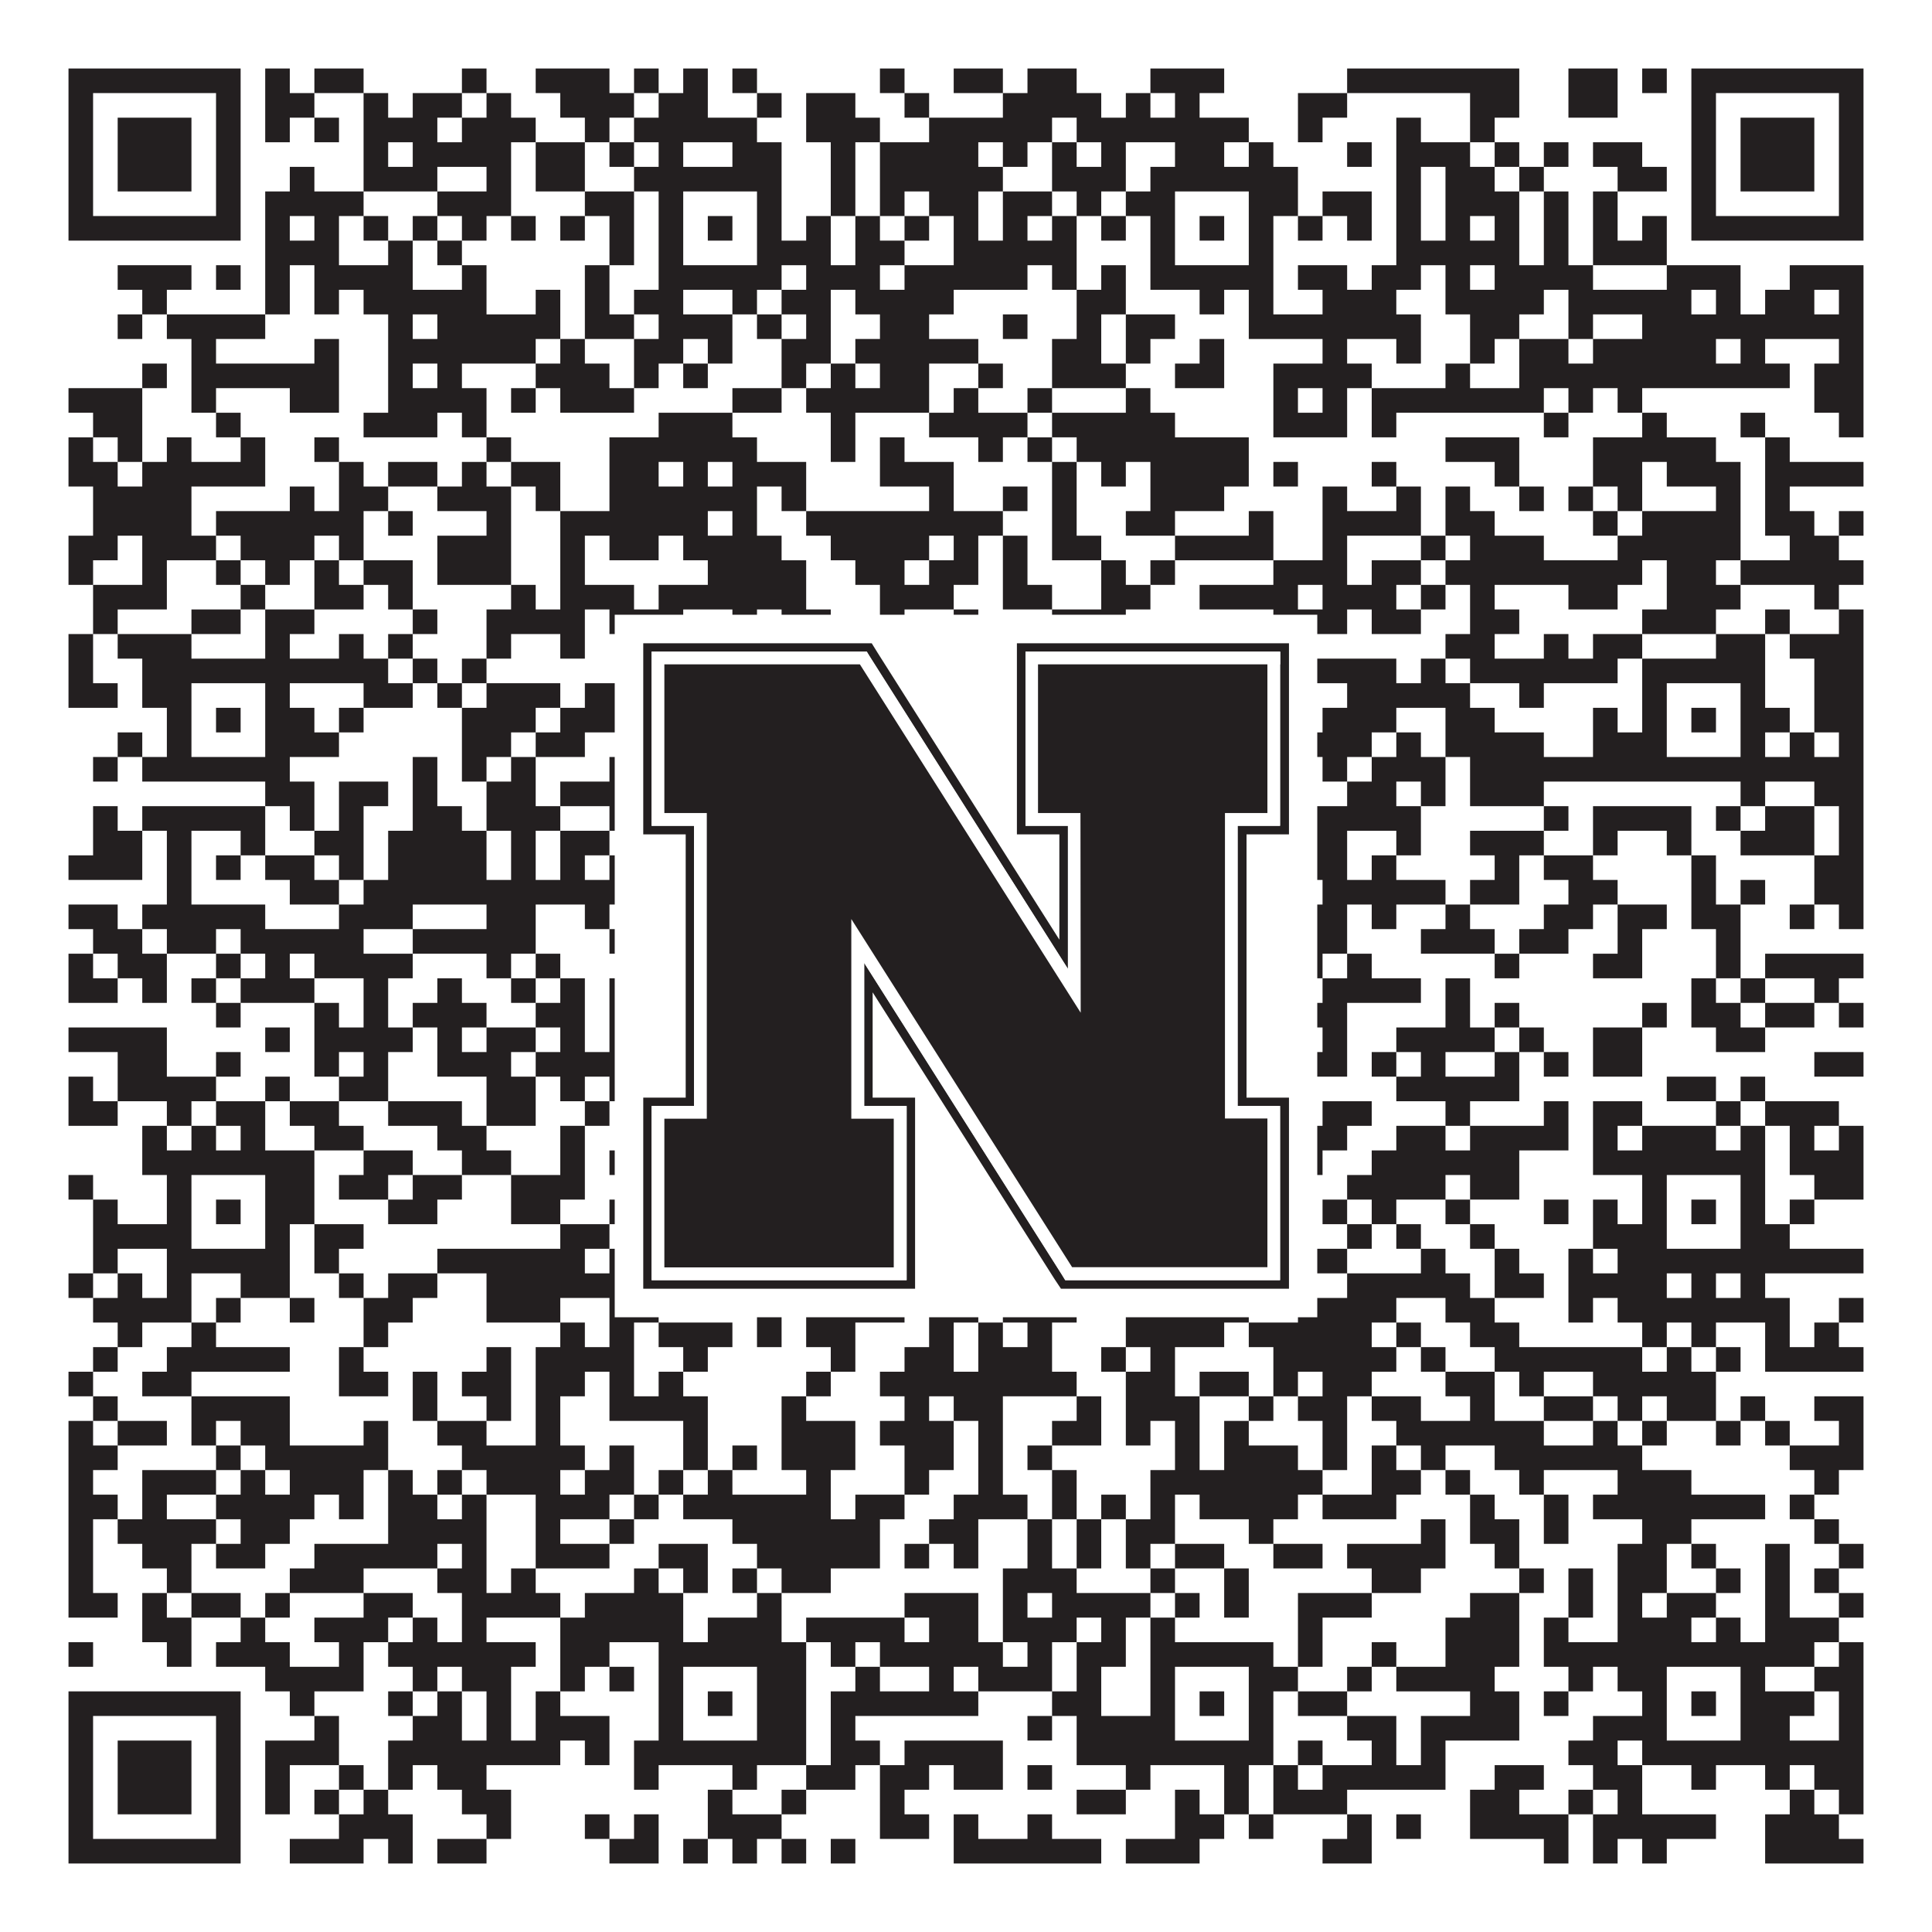 <?xml version="1.0"?>
<svg xmlns="http://www.w3.org/2000/svg" xmlns:xlink="http://www.w3.org/1999/xlink" version="1.1" width="1100px" height="1100px" viewBox="0 0 1100 1100"><rect x="0" y="0" width="1100" height="1100" fill="#ffffff" fill-opacity="1"/><path fill="#231f20" fill-opacity="1" d="M39,39L137,39L137,53L39,53ZM151,39L165,39L165,53L151,53ZM179,39L207,39L207,53L179,53ZM263,39L277,39L277,53L263,53ZM305,39L347,39L347,53L305,53ZM361,39L375,39L375,53L361,53ZM389,39L403,39L403,53L389,53ZM417,39L431,39L431,53L417,53ZM501,39L515,39L515,53L501,53ZM543,39L571,39L571,53L543,53ZM585,39L613,39L613,53L585,53ZM655,39L697,39L697,53L655,53ZM767,39L865,39L865,53L767,53ZM893,39L921,39L921,53L893,53ZM935,39L949,39L949,53L935,53ZM963,39L1061,39L1061,53L963,53ZM39,53L53,53L53,67L39,67ZM123,53L137,53L137,67L123,67ZM151,53L179,53L179,67L151,67ZM207,53L221,53L221,67L207,67ZM235,53L263,53L263,67L235,67ZM277,53L291,53L291,67L277,67ZM319,53L361,53L361,67L319,67ZM375,53L403,53L403,67L375,67ZM431,53L445,53L445,67L431,67ZM459,53L487,53L487,67L459,67ZM515,53L529,53L529,67L515,67ZM571,53L627,53L627,67L571,67ZM641,53L655,53L655,67L641,67ZM669,53L683,53L683,67L669,67ZM739,53L767,53L767,67L739,67ZM837,53L865,53L865,67L837,67ZM893,53L921,53L921,67L893,67ZM963,53L977,53L977,67L963,67ZM1047,53L1061,53L1061,67L1047,67ZM39,67L53,67L53,81L39,81ZM67,67L109,67L109,81L67,81ZM123,67L137,67L137,81L123,81ZM151,67L165,67L165,81L151,81ZM179,67L193,67L193,81L179,81ZM207,67L249,67L249,81L207,81ZM263,67L305,67L305,81L263,81ZM333,67L347,67L347,81L333,81ZM361,67L431,67L431,81L361,81ZM459,67L501,67L501,81L459,81ZM529,67L599,67L599,81L529,81ZM613,67L711,67L711,81L613,81ZM739,67L753,67L753,81L739,81ZM795,67L809,67L809,81L795,81ZM837,67L851,67L851,81L837,81ZM963,67L977,67L977,81L963,81ZM991,67L1033,67L1033,81L991,81ZM1047,67L1061,67L1061,81L1047,81ZM39,81L53,81L53,95L39,95ZM67,81L109,81L109,95L67,95ZM123,81L137,81L137,95L123,95ZM207,81L221,81L221,95L207,95ZM235,81L291,81L291,95L235,95ZM305,81L333,81L333,95L305,95ZM347,81L361,81L361,95L347,95ZM375,81L389,81L389,95L375,95ZM417,81L445,81L445,95L417,95ZM473,81L487,81L487,95L473,95ZM501,81L557,81L557,95L501,95ZM571,81L585,81L585,95L571,95ZM599,81L613,81L613,95L599,95ZM627,81L641,81L641,95L627,95ZM669,81L697,81L697,95L669,95ZM711,81L725,81L725,95L711,95ZM767,81L781,81L781,95L767,95ZM795,81L837,81L837,95L795,95ZM851,81L865,81L865,95L851,95ZM879,81L893,81L893,95L879,95ZM907,81L935,81L935,95L907,95ZM963,81L977,81L977,95L963,95ZM991,81L1033,81L1033,95L991,95ZM1047,81L1061,81L1061,95L1047,95ZM39,95L53,95L53,109L39,109ZM67,95L109,95L109,109L67,109ZM123,95L137,95L137,109L123,109ZM165,95L179,95L179,109L165,109ZM207,95L249,95L249,109L207,109ZM277,95L291,95L291,109L277,109ZM305,95L333,95L333,109L305,109ZM361,95L445,95L445,109L361,109ZM473,95L487,95L487,109L473,109ZM501,95L571,95L571,109L501,109ZM599,95L641,95L641,109L599,109ZM655,95L739,95L739,109L655,109ZM795,95L809,95L809,109L795,109ZM823,95L851,95L851,109L823,109ZM865,95L879,95L879,109L865,109ZM921,95L949,95L949,109L921,109ZM963,95L977,95L977,109L963,109ZM991,95L1033,95L1033,109L991,109ZM1047,95L1061,95L1061,109L1047,109ZM39,109L53,109L53,123L39,123ZM123,109L137,109L137,123L123,123ZM151,109L207,109L207,123L151,123ZM249,109L291,109L291,123L249,123ZM333,109L361,109L361,123L333,123ZM375,109L389,109L389,123L375,123ZM431,109L445,109L445,123L431,123ZM473,109L487,109L487,123L473,123ZM501,109L515,109L515,123L501,123ZM529,109L557,109L557,123L529,123ZM571,109L599,109L599,123L571,123ZM613,109L627,109L627,123L613,123ZM641,109L669,109L669,123L641,123ZM711,109L739,109L739,123L711,123ZM753,109L781,109L781,123L753,123ZM795,109L809,109L809,123L795,123ZM823,109L865,109L865,123L823,123ZM879,109L893,109L893,123L879,123ZM907,109L921,109L921,123L907,123ZM963,109L977,109L977,123L963,123ZM1047,109L1061,109L1061,123L1047,123ZM39,123L137,123L137,137L39,137ZM151,123L165,123L165,137L151,137ZM179,123L193,123L193,137L179,137ZM207,123L221,123L221,137L207,137ZM235,123L249,123L249,137L235,137ZM263,123L277,123L277,137L263,137ZM291,123L305,123L305,137L291,137ZM319,123L333,123L333,137L319,137ZM347,123L361,123L361,137L347,137ZM375,123L389,123L389,137L375,137ZM403,123L417,123L417,137L403,137ZM431,123L445,123L445,137L431,137ZM459,123L473,123L473,137L459,137ZM487,123L501,123L501,137L487,137ZM515,123L529,123L529,137L515,137ZM543,123L557,123L557,137L543,137ZM571,123L585,123L585,137L571,137ZM599,123L613,123L613,137L599,137ZM627,123L641,123L641,137L627,137ZM655,123L669,123L669,137L655,137ZM683,123L697,123L697,137L683,137ZM711,123L725,123L725,137L711,137ZM739,123L753,123L753,137L739,137ZM767,123L781,123L781,137L767,137ZM795,123L809,123L809,137L795,137ZM823,123L837,123L837,137L823,137ZM851,123L865,123L865,137L851,137ZM879,123L893,123L893,137L879,137ZM907,123L921,123L921,137L907,137ZM935,123L949,123L949,137L935,137ZM963,123L1061,123L1061,137L963,137ZM151,137L193,137L193,151L151,151ZM221,137L235,137L235,151L221,151ZM249,137L263,137L263,151L249,151ZM347,137L361,137L361,151L347,151ZM375,137L389,137L389,151L375,151ZM431,137L473,137L473,151L431,151ZM487,137L515,137L515,151L487,151ZM543,137L613,137L613,151L543,151ZM655,137L669,137L669,151L655,151ZM711,137L725,137L725,151L711,151ZM795,137L865,137L865,151L795,151ZM879,137L893,137L893,151L879,151ZM907,137L949,137L949,151L907,151ZM67,151L109,151L109,165L67,165ZM123,151L137,151L137,165L123,165ZM151,151L165,151L165,165L151,165ZM179,151L235,151L235,165L179,165ZM263,151L277,151L277,165L263,165ZM333,151L347,151L347,165L333,165ZM375,151L445,151L445,165L375,165ZM459,151L501,151L501,165L459,165ZM515,151L585,151L585,165L515,165ZM599,151L613,151L613,165L599,165ZM627,151L641,151L641,165L627,165ZM655,151L725,151L725,165L655,165ZM739,151L767,151L767,165L739,165ZM781,151L809,151L809,165L781,165ZM823,151L837,151L837,165L823,165ZM851,151L907,151L907,165L851,165ZM949,151L991,151L991,165L949,165ZM1019,151L1061,151L1061,165L1019,165ZM81,165L95,165L95,179L81,179ZM151,165L165,165L165,179L151,179ZM179,165L193,165L193,179L179,179ZM207,165L277,165L277,179L207,179ZM305,165L319,165L319,179L305,179ZM333,165L347,165L347,179L333,179ZM361,165L389,165L389,179L361,179ZM417,165L431,165L431,179L417,179ZM445,165L473,165L473,179L445,179ZM487,165L543,165L543,179L487,179ZM613,165L641,165L641,179L613,179ZM683,165L697,165L697,179L683,179ZM711,165L725,165L725,179L711,179ZM753,165L795,165L795,179L753,179ZM823,165L879,165L879,179L823,179ZM893,165L963,165L963,179L893,179ZM977,165L991,165L991,179L977,179ZM1005,165L1033,165L1033,179L1005,179ZM1047,165L1061,165L1061,179L1047,179ZM67,179L81,179L81,193L67,193ZM95,179L151,179L151,193L95,193ZM221,179L235,179L235,193L221,193ZM249,179L319,179L319,193L249,193ZM333,179L361,179L361,193L333,193ZM375,179L417,179L417,193L375,193ZM431,179L445,179L445,193L431,193ZM459,179L473,179L473,193L459,193ZM501,179L529,179L529,193L501,193ZM571,179L585,179L585,193L571,193ZM613,179L627,179L627,193L613,193ZM641,179L669,179L669,193L641,193ZM711,179L809,179L809,193L711,193ZM837,179L865,179L865,193L837,193ZM893,179L907,179L907,193L893,193ZM935,179L1061,179L1061,193L935,193ZM109,193L123,193L123,207L109,207ZM179,193L193,193L193,207L179,207ZM221,193L305,193L305,207L221,207ZM319,193L333,193L333,207L319,207ZM361,193L389,193L389,207L361,207ZM403,193L417,193L417,207L403,207ZM445,193L473,193L473,207L445,207ZM487,193L557,193L557,207L487,207ZM599,193L627,193L627,207L599,207ZM641,193L655,193L655,207L641,207ZM683,193L697,193L697,207L683,207ZM753,193L767,193L767,207L753,207ZM795,193L809,193L809,207L795,207ZM837,193L851,193L851,207L837,207ZM865,193L893,193L893,207L865,207ZM907,193L977,193L977,207L907,207ZM991,193L1005,193L1005,207L991,207ZM1047,193L1061,193L1061,207L1047,207ZM81,207L95,207L95,221L81,221ZM109,207L193,207L193,221L109,221ZM221,207L235,207L235,221L221,221ZM249,207L263,207L263,221L249,221ZM305,207L347,207L347,221L305,221ZM361,207L375,207L375,221L361,221ZM389,207L403,207L403,221L389,221ZM445,207L459,207L459,221L445,221ZM473,207L487,207L487,221L473,221ZM501,207L529,207L529,221L501,221ZM557,207L571,207L571,221L557,221ZM599,207L641,207L641,221L599,221ZM669,207L697,207L697,221L669,221ZM725,207L781,207L781,221L725,221ZM823,207L837,207L837,221L823,221ZM865,207L1019,207L1019,221L865,221ZM1033,207L1061,207L1061,221L1033,221ZM39,221L81,221L81,235L39,235ZM109,221L123,221L123,235L109,235ZM165,221L193,221L193,235L165,235ZM221,221L277,221L277,235L221,235ZM291,221L305,221L305,235L291,235ZM319,221L361,221L361,235L319,235ZM417,221L445,221L445,235L417,235ZM459,221L529,221L529,235L459,235ZM543,221L557,221L557,235L543,235ZM585,221L599,221L599,235L585,235ZM641,221L655,221L655,235L641,235ZM725,221L739,221L739,235L725,235ZM753,221L767,221L767,235L753,235ZM781,221L879,221L879,235L781,235ZM893,221L907,221L907,235L893,235ZM921,221L935,221L935,235L921,235ZM1033,221L1061,221L1061,235L1033,235ZM53,235L81,235L81,249L53,249ZM123,235L137,235L137,249L123,249ZM207,235L249,235L249,249L207,249ZM263,235L277,235L277,249L263,249ZM375,235L417,235L417,249L375,249ZM473,235L487,235L487,249L473,249ZM529,235L585,235L585,249L529,249ZM599,235L669,235L669,249L599,249ZM725,235L767,235L767,249L725,249ZM781,235L795,235L795,249L781,249ZM879,235L893,235L893,249L879,249ZM935,235L949,235L949,249L935,249ZM991,235L1005,235L1005,249L991,249ZM1047,235L1061,235L1061,249L1047,249ZM39,249L53,249L53,263L39,263ZM67,249L81,249L81,263L67,263ZM95,249L109,249L109,263L95,263ZM137,249L151,249L151,263L137,263ZM179,249L193,249L193,263L179,263ZM277,249L291,249L291,263L277,263ZM347,249L431,249L431,263L347,263ZM473,249L487,249L487,263L473,263ZM501,249L515,249L515,263L501,263ZM557,249L571,249L571,263L557,263ZM585,249L599,249L599,263L585,263ZM613,249L711,249L711,263L613,263ZM823,249L865,249L865,263L823,263ZM907,249L977,249L977,263L907,263ZM1005,249L1019,249L1019,263L1005,263ZM39,263L67,263L67,277L39,277ZM81,263L151,263L151,277L81,277ZM193,263L207,263L207,277L193,277ZM221,263L249,263L249,277L221,277ZM263,263L277,263L277,277L263,277ZM291,263L319,263L319,277L291,277ZM347,263L375,263L375,277L347,277ZM389,263L403,263L403,277L389,277ZM417,263L459,263L459,277L417,277ZM501,263L543,263L543,277L501,277ZM599,263L613,263L613,277L599,277ZM627,263L641,263L641,277L627,277ZM655,263L711,263L711,277L655,277ZM725,263L739,263L739,277L725,277ZM781,263L795,263L795,277L781,277ZM851,263L865,263L865,277L851,277ZM907,263L935,263L935,277L907,277ZM949,263L991,263L991,277L949,277ZM1005,263L1061,263L1061,277L1005,277ZM53,277L109,277L109,291L53,291ZM165,277L179,277L179,291L165,291ZM193,277L221,277L221,291L193,291ZM249,277L291,277L291,291L249,291ZM305,277L319,277L319,291L305,291ZM347,277L431,277L431,291L347,291ZM445,277L459,277L459,291L445,291ZM529,277L543,277L543,291L529,291ZM571,277L585,277L585,291L571,291ZM599,277L613,277L613,291L599,291ZM655,277L697,277L697,291L655,291ZM753,277L767,277L767,291L753,291ZM795,277L809,277L809,291L795,291ZM823,277L837,277L837,291L823,291ZM865,277L879,277L879,291L865,291ZM893,277L907,277L907,291L893,291ZM921,277L935,277L935,291L921,291ZM977,277L991,277L991,291L977,291ZM1005,277L1019,277L1019,291L1005,291ZM53,291L109,291L109,305L53,305ZM123,291L207,291L207,305L123,305ZM221,291L235,291L235,305L221,305ZM277,291L291,291L291,305L277,305ZM319,291L403,291L403,305L319,305ZM417,291L431,291L431,305L417,305ZM459,291L571,291L571,305L459,305ZM599,291L613,291L613,305L599,305ZM641,291L669,291L669,305L641,305ZM711,291L725,291L725,305L711,305ZM753,291L809,291L809,305L753,305ZM823,291L851,291L851,305L823,305ZM907,291L921,291L921,305L907,305ZM935,291L991,291L991,305L935,305ZM1005,291L1033,291L1033,305L1005,305ZM1047,291L1061,291L1061,305L1047,305ZM39,305L67,305L67,319L39,319ZM81,305L123,305L123,319L81,319ZM137,305L179,305L179,319L137,319ZM193,305L207,305L207,319L193,319ZM249,305L291,305L291,319L249,319ZM319,305L333,305L333,319L319,319ZM347,305L375,305L375,319L347,319ZM389,305L445,305L445,319L389,319ZM473,305L529,305L529,319L473,319ZM543,305L557,305L557,319L543,319ZM571,305L585,305L585,319L571,319ZM599,305L627,305L627,319L599,319ZM669,305L725,305L725,319L669,319ZM753,305L767,305L767,319L753,319ZM809,305L823,305L823,319L809,319ZM837,305L879,305L879,319L837,319ZM921,305L991,305L991,319L921,319ZM1019,305L1047,305L1047,319L1019,319ZM39,319L53,319L53,333L39,333ZM81,319L95,319L95,333L81,333ZM123,319L137,319L137,333L123,333ZM151,319L165,319L165,333L151,333ZM179,319L193,319L193,333L179,333ZM207,319L235,319L235,333L207,333ZM249,319L291,319L291,333L249,333ZM319,319L333,319L333,333L319,333ZM403,319L459,319L459,333L403,333ZM487,319L515,319L515,333L487,333ZM529,319L557,319L557,333L529,333ZM571,319L585,319L585,333L571,333ZM627,319L641,319L641,333L627,333ZM655,319L669,319L669,333L655,333ZM725,319L767,319L767,333L725,333ZM781,319L809,319L809,333L781,333ZM823,319L935,319L935,333L823,333ZM949,319L977,319L977,333L949,333ZM991,319L1061,319L1061,333L991,333ZM53,333L95,333L95,347L53,347ZM137,333L151,333L151,347L137,347ZM179,333L207,333L207,347L179,347ZM221,333L235,333L235,347L221,347ZM291,333L305,333L305,347L291,347ZM319,333L361,333L361,347L319,347ZM375,333L459,333L459,347L375,347ZM501,333L543,333L543,347L501,347ZM571,333L599,333L599,347L571,347ZM627,333L655,333L655,347L627,347ZM683,333L739,333L739,347L683,347ZM753,333L795,333L795,347L753,347ZM809,333L823,333L823,347L809,347ZM837,333L851,333L851,347L837,347ZM893,333L921,333L921,347L893,347ZM949,333L991,333L991,347L949,347ZM1033,333L1047,333L1047,347L1033,347ZM53,347L67,347L67,361L53,361ZM109,347L137,347L137,361L109,361ZM151,347L179,347L179,361L151,361ZM235,347L249,347L249,361L235,361ZM277,347L333,347L333,361L277,361ZM347,347L389,347L389,361L347,361ZM417,347L431,347L431,361L417,361ZM445,347L473,347L473,361L445,361ZM501,347L515,347L515,361L501,361ZM543,347L557,347L557,361L543,361ZM599,347L641,347L641,361L599,361ZM725,347L767,347L767,361L725,361ZM781,347L809,347L809,361L781,361ZM837,347L865,347L865,361L837,361ZM935,347L977,347L977,361L935,361ZM1005,347L1019,347L1019,361L1005,361ZM1047,347L1061,347L1061,361L1047,361ZM39,361L53,361L53,375L39,375ZM67,361L109,361L109,375L67,375ZM151,361L165,361L165,375L151,375ZM193,361L207,361L207,375L193,375ZM221,361L235,361L235,375L221,375ZM277,361L291,361L291,375L277,375ZM319,361L333,361L333,375L319,375ZM361,361L375,361L375,375L361,375ZM389,361L417,361L417,375L389,375ZM431,361L459,361L459,375L431,375ZM487,361L543,361L543,375L487,375ZM669,361L683,361L683,375L669,375ZM697,361L725,361L725,375L697,375ZM823,361L851,361L851,375L823,375ZM879,361L893,361L893,375L879,375ZM907,361L935,361L935,375L907,375ZM977,361L1005,361L1005,375L977,375ZM1019,361L1061,361L1061,375L1019,375ZM39,375L53,375L53,389L39,389ZM81,375L221,375L221,389L81,389ZM235,375L249,375L249,389L235,389ZM263,375L277,375L277,389L263,389ZM375,375L459,375L459,389L375,389ZM473,375L487,375L487,389L473,389ZM501,375L529,375L529,389L501,389ZM543,375L571,375L571,389L543,389ZM585,375L725,375L725,389L585,389ZM739,375L795,375L795,389L739,389ZM809,375L823,375L823,389L809,389ZM837,375L921,375L921,389L837,389ZM935,375L1005,375L1005,389L935,389ZM1033,375L1061,375L1061,389L1033,389ZM39,389L67,389L67,403L39,403ZM81,389L109,389L109,403L81,403ZM151,389L165,389L165,403L151,403ZM207,389L235,389L235,403L207,403ZM249,389L263,389L263,403L249,403ZM277,389L319,389L319,403L277,403ZM333,389L389,389L389,403L333,403ZM431,389L445,389L445,403L431,403ZM487,389L543,389L543,403L487,403ZM585,389L599,389L599,403L585,403ZM613,389L641,389L641,403L613,403ZM655,389L669,389L669,403L655,403ZM711,389L725,389L725,403L711,403ZM767,389L837,389L837,403L767,403ZM865,389L879,389L879,403L865,403ZM935,389L949,389L949,403L935,403ZM991,389L1005,389L1005,403L991,403ZM1033,389L1061,389L1061,403L1033,403ZM95,403L109,403L109,417L95,417ZM123,403L137,403L137,417L123,417ZM151,403L179,403L179,417L151,417ZM193,403L207,403L207,417L193,417ZM263,403L305,403L305,417L263,417ZM319,403L389,403L389,417L319,417ZM403,403L417,403L417,417L403,417ZM431,403L445,403L445,417L431,417ZM459,403L487,403L487,417L459,417ZM529,403L613,403L613,417L529,417ZM627,403L641,403L641,417L627,417ZM655,403L669,403L669,417L655,417ZM683,403L697,403L697,417L683,417ZM711,403L739,403L739,417L711,417ZM753,403L795,403L795,417L753,417ZM823,403L851,403L851,417L823,417ZM907,403L921,403L921,417L907,417ZM935,403L949,403L949,417L935,417ZM963,403L977,403L977,417L963,417ZM991,403L1019,403L1019,417L991,417ZM1033,403L1061,403L1061,417L1033,417ZM67,417L81,417L81,431L67,431ZM95,417L109,417L109,431L95,431ZM151,417L193,417L193,431L151,431ZM263,417L291,417L291,431L263,431ZM305,417L333,417L333,431L305,431ZM375,417L389,417L389,431L375,431ZM431,417L445,417L445,431L431,431ZM641,417L669,417L669,431L641,431ZM711,417L725,417L725,431L711,431ZM739,417L781,417L781,431L739,431ZM795,417L809,417L809,431L795,431ZM823,417L879,417L879,431L823,431ZM907,417L949,417L949,431L907,431ZM991,417L1005,417L1005,431L991,431ZM1019,417L1033,417L1033,431L1019,431ZM1047,417L1061,417L1061,431L1047,431ZM53,431L67,431L67,445L53,445ZM81,431L165,431L165,445L81,445ZM235,431L249,431L249,445L235,445ZM263,431L277,431L277,445L263,445ZM291,431L305,431L305,445L291,445ZM347,431L361,431L361,445L347,445ZM375,431L445,431L445,445L375,445ZM459,431L473,431L473,445L459,445ZM487,431L515,431L515,445L487,445ZM529,431L543,431L543,445L529,445ZM557,431L571,431L571,445L557,445ZM613,431L739,431L739,445L613,445ZM753,431L767,431L767,445L753,445ZM781,431L823,431L823,445L781,445ZM837,431L1061,431L1061,445L837,445ZM151,445L179,445L179,459L151,459ZM193,445L221,445L221,459L193,459ZM235,445L249,445L249,459L235,459ZM277,445L305,445L305,459L277,459ZM319,445L361,445L361,459L319,459ZM375,445L389,445L389,459L375,459ZM515,445L543,445L543,459L515,459ZM613,445L655,445L655,459L613,459ZM669,445L683,445L683,459L669,459ZM711,445L739,445L739,459L711,459ZM767,445L795,445L795,459L767,459ZM809,445L823,445L823,459L809,459ZM837,445L879,445L879,459L837,459ZM991,445L1005,445L1005,459L991,459ZM1033,445L1061,445L1061,459L1033,459ZM53,459L67,459L67,473L53,473ZM81,459L151,459L151,473L81,473ZM165,459L179,459L179,473L165,473ZM193,459L207,459L207,473L193,473ZM235,459L263,459L263,473L235,473ZM277,459L319,459L319,473L277,473ZM347,459L431,459L431,473L347,473ZM459,459L473,459L473,473L459,473ZM487,459L515,459L515,473L487,473ZM543,459L571,459L571,473L543,473ZM599,459L627,459L627,473L599,473ZM669,459L725,459L725,473L669,473ZM739,459L809,459L809,473L739,473ZM879,459L893,459L893,473L879,473ZM907,459L963,459L963,473L907,473ZM977,459L991,459L991,473L977,473ZM1005,459L1033,459L1033,473L1005,473ZM1047,459L1061,459L1061,473L1047,473ZM53,473L81,473L81,487L53,487ZM95,473L109,473L109,487L95,487ZM137,473L151,473L151,487L137,487ZM179,473L207,473L207,487L179,487ZM221,473L277,473L277,487L221,487ZM291,473L305,473L305,487L291,487ZM319,473L347,473L347,487L319,487ZM417,473L431,473L431,487L417,487ZM445,473L473,473L473,487L445,487ZM543,473L613,473L613,487L543,487ZM641,473L655,473L655,487L641,487ZM697,473L711,473L711,487L697,487ZM739,473L767,473L767,487L739,487ZM795,473L809,473L809,487L795,487ZM837,473L879,473L879,487L837,487ZM907,473L921,473L921,487L907,487ZM949,473L963,473L963,487L949,487ZM991,473L1033,473L1033,487L991,487ZM1047,473L1061,473L1061,487L1047,487ZM39,487L81,487L81,501L39,501ZM95,487L109,487L109,501L95,501ZM123,487L137,487L137,501L123,501ZM151,487L179,487L179,501L151,501ZM193,487L207,487L207,501L193,501ZM221,487L277,487L277,501L221,501ZM291,487L305,487L305,501L291,501ZM319,487L333,487L333,501L319,501ZM347,487L375,487L375,501L347,501ZM431,487L459,487L459,501L431,501ZM487,487L515,487L515,501L487,501ZM529,487L627,487L627,501L529,501ZM669,487L683,487L683,501L669,501ZM711,487L725,487L725,501L711,501ZM739,487L767,487L767,501L739,501ZM781,487L795,487L795,501L781,501ZM851,487L865,487L865,501L851,501ZM879,487L907,487L907,501L879,501ZM963,487L977,487L977,501L963,501ZM1033,487L1061,487L1061,501L1033,501ZM95,501L109,501L109,515L95,515ZM165,501L193,501L193,515L165,515ZM207,501L361,501L361,515L207,515ZM403,501L431,501L431,515L403,515ZM487,501L515,501L515,515L487,515ZM529,501L543,501L543,515L529,515ZM557,501L571,501L571,515L557,515ZM599,501L613,501L613,515L599,515ZM641,501L655,501L655,515L641,515ZM669,501L683,501L683,515L669,515ZM711,501L739,501L739,515L711,515ZM753,501L823,501L823,515L753,515ZM837,501L865,501L865,515L837,515ZM893,501L921,501L921,515L893,515ZM963,501L977,501L977,515L963,515ZM991,501L1005,501L1005,515L991,515ZM1033,501L1061,501L1061,515L1033,515ZM39,515L67,515L67,529L39,529ZM81,515L151,515L151,529L81,529ZM193,515L235,515L235,529L193,529ZM277,515L305,515L305,529L277,529ZM333,515L347,515L347,529L333,529ZM389,515L417,515L417,529L389,529ZM459,515L473,515L473,529L459,529ZM487,515L501,515L501,529L487,529ZM515,515L529,515L529,529L515,529ZM543,515L571,515L571,529L543,529ZM641,515L655,515L655,529L641,529ZM669,515L683,515L683,529L669,529ZM711,515L725,515L725,529L711,529ZM739,515L767,515L767,529L739,529ZM781,515L795,515L795,529L781,529ZM823,515L837,515L837,529L823,529ZM879,515L907,515L907,529L879,529ZM921,515L949,515L949,529L921,529ZM963,515L991,515L991,529L963,529ZM1019,515L1033,515L1033,529L1019,529ZM1047,515L1061,515L1061,529L1047,529ZM53,529L81,529L81,543L53,543ZM95,529L123,529L123,543L95,543ZM137,529L207,529L207,543L137,543ZM235,529L305,529L305,543L235,543ZM347,529L361,529L361,543L347,543ZM375,529L389,529L389,543L375,543ZM403,529L445,529L445,543L403,543ZM459,529L473,529L473,543L459,543ZM501,529L543,529L543,543L501,543ZM585,529L599,529L599,543L585,543ZM613,529L655,529L655,543L613,543ZM669,529L725,529L725,543L669,543ZM739,529L767,529L767,543L739,543ZM809,529L851,529L851,543L809,543ZM865,529L893,529L893,543L865,543ZM921,529L935,529L935,543L921,543ZM977,529L991,529L991,543L977,543ZM39,543L53,543L53,557L39,557ZM67,543L95,543L95,557L67,557ZM123,543L137,543L137,557L123,557ZM151,543L165,543L165,557L151,557ZM179,543L235,543L235,557L179,557ZM277,543L291,543L291,557L277,557ZM305,543L319,543L319,557L305,557ZM375,543L403,543L403,557L375,557ZM431,543L445,543L445,557L431,557ZM473,543L487,543L487,557L473,557ZM529,543L585,543L585,557L529,557ZM599,543L627,543L627,557L599,557ZM725,543L753,543L753,557L725,557ZM767,543L781,543L781,557L767,557ZM851,543L865,543L865,557L851,557ZM907,543L935,543L935,557L907,557ZM977,543L991,543L991,557L977,557ZM1005,543L1061,543L1061,557L1005,557ZM39,557L67,557L67,571L39,571ZM81,557L95,557L95,571L81,571ZM109,557L123,557L123,571L109,571ZM137,557L179,557L179,571L137,571ZM207,557L221,557L221,571L207,571ZM249,557L263,557L263,571L249,571ZM291,557L305,557L305,571L291,571ZM319,557L333,557L333,571L319,571ZM347,557L361,557L361,571L347,571ZM375,557L389,557L389,571L375,571ZM403,557L431,557L431,571L403,571ZM487,557L613,557L613,571L487,571ZM627,557L655,557L655,571L627,571ZM669,557L683,557L683,571L669,571ZM753,557L809,557L809,571L753,571ZM823,557L837,557L837,571L823,571ZM963,557L977,557L977,571L963,571ZM991,557L1005,557L1005,571L991,571ZM1033,557L1047,557L1047,571L1033,571ZM123,571L137,571L137,585L123,585ZM179,571L193,571L193,585L179,585ZM207,571L221,571L221,585L207,585ZM235,571L277,571L277,585L235,585ZM305,571L333,571L333,585L305,585ZM347,571L375,571L375,585L347,585ZM389,571L445,571L445,585L389,585ZM459,571L487,571L487,585L459,585ZM501,571L557,571L557,585L501,585ZM585,571L599,571L599,585L585,585ZM613,571L627,571L627,585L613,585ZM655,571L669,571L669,585L655,585ZM683,571L711,571L711,585L683,585ZM725,571L767,571L767,585L725,585ZM823,571L837,571L837,585L823,585ZM851,571L865,571L865,585L851,585ZM935,571L949,571L949,585L935,585ZM963,571L991,571L991,585L963,585ZM1005,571L1033,571L1033,585L1005,585ZM1047,571L1061,571L1061,585L1047,585ZM39,585L95,585L95,599L39,599ZM151,585L165,585L165,599L151,599ZM179,585L235,585L235,599L179,599ZM249,585L263,585L263,599L249,599ZM277,585L305,585L305,599L277,599ZM319,585L333,585L333,599L319,599ZM347,585L375,585L375,599L347,599ZM403,585L473,585L473,599L403,599ZM515,585L543,585L543,599L515,599ZM599,585L613,585L613,599L599,599ZM627,585L655,585L655,599L627,599ZM669,585L697,585L697,599L669,599ZM753,585L767,585L767,599L753,599ZM795,585L851,585L851,599L795,599ZM865,585L879,585L879,599L865,599ZM907,585L935,585L935,599L907,599ZM977,585L1005,585L1005,599L977,599ZM67,599L95,599L95,613L67,613ZM123,599L137,599L137,613L123,613ZM179,599L193,599L193,613L179,613ZM207,599L221,599L221,613L207,613ZM249,599L291,599L291,613L249,613ZM305,599L389,599L389,613L305,613ZM403,599L445,599L445,613L403,613ZM459,599L571,599L571,613L459,613ZM585,599L641,599L641,613L585,613ZM655,599L683,599L683,613L655,613ZM697,599L767,599L767,613L697,613ZM781,599L795,599L795,613L781,613ZM809,599L823,599L823,613L809,613ZM851,599L865,599L865,613L851,613ZM879,599L893,599L893,613L879,613ZM907,599L935,599L935,613L907,613ZM1033,599L1061,599L1061,613L1033,613ZM39,613L53,613L53,627L39,627ZM67,613L123,613L123,627L67,627ZM151,613L165,613L165,627L151,627ZM193,613L221,613L221,627L193,627ZM277,613L305,613L305,627L277,627ZM319,613L333,613L333,627L319,627ZM347,613L389,613L389,627L347,627ZM403,613L417,613L417,627L403,627ZM431,613L459,613L459,627L431,627ZM473,613L487,613L487,627L473,627ZM515,613L571,613L571,627L515,627ZM599,613L627,613L627,627L599,627ZM655,613L669,613L669,627L655,627ZM697,613L739,613L739,627L697,627ZM795,613L865,613L865,627L795,627ZM949,613L977,613L977,627L949,627ZM991,613L1005,613L1005,627L991,627ZM39,627L67,627L67,641L39,641ZM95,627L109,627L109,641L95,641ZM123,627L151,627L151,641L123,641ZM165,627L193,627L193,641L165,641ZM221,627L263,627L263,641L221,641ZM277,627L305,627L305,641L277,641ZM333,627L347,627L347,641L333,641ZM375,627L417,627L417,641L375,641ZM431,627L459,627L459,641L431,641ZM501,627L543,627L543,641L501,641ZM557,627L571,627L571,641L557,641ZM599,627L613,627L613,641L599,641ZM627,627L641,627L641,641L627,641ZM655,627L683,627L683,641L655,641ZM697,627L711,627L711,641L697,641ZM725,627L739,627L739,641L725,641ZM753,627L781,627L781,641L753,641ZM823,627L837,627L837,641L823,641ZM879,627L893,627L893,641L879,641ZM907,627L935,627L935,641L907,641ZM977,627L991,627L991,641L977,641ZM1005,627L1047,627L1047,641L1005,641ZM81,641L95,641L95,655L81,655ZM109,641L123,641L123,655L109,655ZM137,641L151,641L151,655L137,655ZM179,641L207,641L207,655L179,655ZM249,641L277,641L277,655L249,655ZM319,641L333,641L333,655L319,655ZM361,641L389,641L389,655L361,655ZM431,641L445,641L445,655L431,655ZM473,641L487,641L487,655L473,655ZM501,641L515,641L515,655L501,655ZM529,641L557,641L557,655L529,655ZM585,641L599,641L599,655L585,655ZM613,641L627,641L627,655L613,655ZM683,641L697,641L697,655L683,655ZM711,641L725,641L725,655L711,655ZM739,641L767,641L767,655L739,655ZM795,641L823,641L823,655L795,655ZM837,641L893,641L893,655L837,655ZM907,641L921,641L921,655L907,655ZM935,641L977,641L977,655L935,655ZM991,641L1005,641L1005,655L991,655ZM1019,641L1033,641L1033,655L1019,655ZM1047,641L1061,641L1061,655L1047,655ZM81,655L179,655L179,669L81,669ZM207,655L235,655L235,669L207,669ZM263,655L291,655L291,669L263,669ZM319,655L333,655L333,669L319,669ZM347,655L445,655L445,669L347,669ZM473,655L515,655L515,669L473,669ZM599,655L613,655L613,669L599,669ZM627,655L725,655L725,669L627,669ZM739,655L753,655L753,669L739,669ZM781,655L865,655L865,669L781,669ZM907,655L1005,655L1005,669L907,669ZM1019,655L1061,655L1061,669L1019,669ZM39,669L53,669L53,683L39,683ZM95,669L109,669L109,683L95,683ZM151,669L179,669L179,683L151,683ZM193,669L221,669L221,683L193,683ZM235,669L263,669L263,683L235,683ZM291,669L333,669L333,683L291,683ZM375,669L389,669L389,683L375,683ZM431,669L459,669L459,683L431,683ZM487,669L515,669L515,683L487,683ZM529,669L571,669L571,683L529,683ZM585,669L627,669L627,683L585,683ZM641,669L669,669L669,683L641,683ZM711,669L725,669L725,683L711,683ZM767,669L823,669L823,683L767,683ZM837,669L865,669L865,683L837,683ZM935,669L949,669L949,683L935,683ZM991,669L1005,669L1005,683L991,683ZM1033,669L1061,669L1061,683L1033,683ZM53,683L67,683L67,697L53,697ZM95,683L109,683L109,697L95,697ZM123,683L137,683L137,697L123,697ZM151,683L179,683L179,697L151,697ZM221,683L249,683L249,697L221,697ZM291,683L319,683L319,697L291,697ZM347,683L361,683L361,697L347,697ZM375,683L389,683L389,697L375,697ZM403,683L417,683L417,697L403,697ZM431,683L487,683L487,697L431,697ZM501,683L515,683L515,697L501,697ZM557,683L585,683L585,697L557,697ZM613,683L627,683L627,697L613,697ZM655,683L669,683L669,697L655,697ZM683,683L697,683L697,697L683,697ZM711,683L739,683L739,697L711,697ZM753,683L767,683L767,697L753,697ZM781,683L795,683L795,697L781,697ZM823,683L837,683L837,697L823,697ZM879,683L893,683L893,697L879,697ZM907,683L921,683L921,697L907,697ZM935,683L949,683L949,697L935,697ZM963,683L977,683L977,697L963,697ZM991,683L1005,683L1005,697L991,697ZM1019,683L1033,683L1033,697L1019,697ZM53,697L109,697L109,711L53,711ZM151,697L165,697L165,711L151,711ZM179,697L207,697L207,711L179,711ZM319,697L347,697L347,711L319,711ZM361,697L389,697L389,711L361,711ZM431,697L487,697L487,711L431,711ZM501,697L557,697L557,711L501,711ZM571,697L585,697L585,711L571,711ZM613,697L627,697L627,711L613,711ZM641,697L669,697L669,711L641,711ZM711,697L725,697L725,711L711,711ZM767,697L781,697L781,711L767,711ZM795,697L809,697L809,711L795,711ZM837,697L851,697L851,711L837,711ZM907,697L949,697L949,711L907,711ZM991,697L1019,697L1019,711L991,711ZM53,711L67,711L67,725L53,725ZM95,711L165,711L165,725L95,725ZM179,711L193,711L193,725L179,725ZM249,711L333,711L333,725L249,725ZM347,711L445,711L445,725L347,725ZM459,711L473,711L473,725L459,725ZM543,711L557,711L557,725L543,725ZM585,711L725,711L725,725L585,725ZM739,711L767,711L767,725L739,725ZM809,711L823,711L823,725L809,725ZM851,711L865,711L865,725L851,725ZM893,711L907,711L907,725L893,725ZM921,711L1061,711L1061,725L921,725ZM39,725L53,725L53,739L39,739ZM67,725L81,725L81,739L67,739ZM95,725L109,725L109,739L95,739ZM137,725L165,725L165,739L137,739ZM193,725L207,725L207,739L193,739ZM221,725L249,725L249,739L221,739ZM277,725L361,725L361,739L277,739ZM375,725L431,725L431,739L375,739ZM459,725L473,725L473,739L459,739ZM487,725L515,725L515,739L487,739ZM557,725L571,725L571,739L557,739ZM585,725L641,725L641,739L585,739ZM669,725L697,725L697,739L669,739ZM711,725L725,725L725,739L711,739ZM767,725L837,725L837,739L767,739ZM851,725L879,725L879,739L851,739ZM893,725L949,725L949,739L893,739ZM963,725L977,725L977,739L963,739ZM991,725L1005,725L1005,739L991,739ZM53,739L109,739L109,753L53,753ZM123,739L137,739L137,753L123,753ZM165,739L179,739L179,753L165,753ZM207,739L235,739L235,753L207,753ZM277,739L319,739L319,753L277,753ZM347,739L375,739L375,753L347,753ZM431,739L445,739L445,753L431,753ZM459,739L515,739L515,753L459,753ZM529,739L557,739L557,753L529,753ZM571,739L613,739L613,753L571,753ZM641,739L711,739L711,753L641,753ZM739,739L795,739L795,753L739,753ZM823,739L851,739L851,753L823,753ZM893,739L907,739L907,753L893,753ZM921,739L1019,739L1019,753L921,753ZM1047,739L1061,739L1061,753L1047,753ZM67,753L81,753L81,767L67,767ZM109,753L123,753L123,767L109,767ZM207,753L221,753L221,767L207,767ZM319,753L333,753L333,767L319,767ZM347,753L361,753L361,767L347,767ZM375,753L417,753L417,767L375,767ZM431,753L445,753L445,767L431,767ZM459,753L487,753L487,767L459,767ZM529,753L543,753L543,767L529,767ZM557,753L571,753L571,767L557,767ZM585,753L599,753L599,767L585,767ZM641,753L697,753L697,767L641,767ZM711,753L781,753L781,767L711,767ZM795,753L809,753L809,767L795,767ZM837,753L865,753L865,767L837,767ZM935,753L949,753L949,767L935,767ZM963,753L977,753L977,767L963,767ZM1005,753L1019,753L1019,767L1005,767ZM1033,753L1047,753L1047,767L1033,767ZM53,767L67,767L67,781L53,781ZM95,767L165,767L165,781L95,781ZM193,767L207,767L207,781L193,781ZM277,767L291,767L291,781L277,781ZM305,767L361,767L361,781L305,781ZM389,767L403,767L403,781L389,781ZM473,767L487,767L487,781L473,781ZM515,767L543,767L543,781L515,781ZM557,767L599,767L599,781L557,781ZM627,767L641,767L641,781L627,781ZM655,767L669,767L669,781L655,781ZM725,767L795,767L795,781L725,781ZM809,767L823,767L823,781L809,781ZM851,767L935,767L935,781L851,781ZM949,767L963,767L963,781L949,781ZM977,767L991,767L991,781L977,781ZM1005,767L1061,767L1061,781L1005,781ZM39,781L53,781L53,795L39,795ZM81,781L109,781L109,795L81,795ZM193,781L221,781L221,795L193,795ZM235,781L249,781L249,795L235,795ZM263,781L291,781L291,795L263,795ZM305,781L333,781L333,795L305,795ZM347,781L361,781L361,795L347,795ZM375,781L389,781L389,795L375,795ZM459,781L473,781L473,795L459,795ZM501,781L613,781L613,795L501,795ZM641,781L669,781L669,795L641,795ZM683,781L711,781L711,795L683,795ZM725,781L739,781L739,795L725,795ZM753,781L781,781L781,795L753,795ZM823,781L851,781L851,795L823,795ZM865,781L879,781L879,795L865,795ZM907,781L977,781L977,795L907,795ZM53,795L67,795L67,809L53,809ZM109,795L165,795L165,809L109,809ZM235,795L249,795L249,809L235,809ZM277,795L291,795L291,809L277,809ZM305,795L319,795L319,809L305,809ZM347,795L403,795L403,809L347,809ZM445,795L459,795L459,809L445,809ZM515,795L529,795L529,809L515,809ZM543,795L571,795L571,809L543,809ZM613,795L627,795L627,809L613,809ZM641,795L683,795L683,809L641,809ZM711,795L725,795L725,809L711,809ZM739,795L767,795L767,809L739,809ZM781,795L809,795L809,809L781,809ZM837,795L851,795L851,809L837,809ZM879,795L907,795L907,809L879,809ZM921,795L935,795L935,809L921,809ZM949,795L977,795L977,809L949,809ZM991,795L1005,795L1005,809L991,809ZM1033,795L1061,795L1061,809L1033,809ZM39,809L53,809L53,823L39,823ZM67,809L95,809L95,823L67,823ZM109,809L123,809L123,823L109,823ZM137,809L165,809L165,823L137,823ZM207,809L221,809L221,823L207,823ZM249,809L277,809L277,823L249,823ZM305,809L319,809L319,823L305,823ZM389,809L403,809L403,823L389,823ZM445,809L487,809L487,823L445,823ZM501,809L543,809L543,823L501,823ZM557,809L571,809L571,823L557,823ZM599,809L627,809L627,823L599,823ZM641,809L655,809L655,823L641,823ZM669,809L683,809L683,823L669,823ZM697,809L711,809L711,823L697,823ZM753,809L767,809L767,823L753,823ZM795,809L879,809L879,823L795,823ZM907,809L921,809L921,823L907,823ZM935,809L949,809L949,823L935,823ZM977,809L991,809L991,823L977,823ZM1005,809L1019,809L1019,823L1005,823ZM1047,809L1061,809L1061,823L1047,823ZM39,823L67,823L67,837L39,837ZM123,823L137,823L137,837L123,837ZM151,823L221,823L221,837L151,837ZM263,823L333,823L333,837L263,837ZM347,823L361,823L361,837L347,837ZM389,823L403,823L403,837L389,837ZM417,823L431,823L431,837L417,837ZM445,823L487,823L487,837L445,837ZM515,823L543,823L543,837L515,837ZM557,823L571,823L571,837L557,837ZM585,823L599,823L599,837L585,837ZM669,823L683,823L683,837L669,837ZM697,823L739,823L739,837L697,837ZM753,823L767,823L767,837L753,837ZM781,823L795,823L795,837L781,837ZM809,823L823,823L823,837L809,837ZM851,823L935,823L935,837L851,837ZM1019,823L1061,823L1061,837L1019,837ZM39,837L53,837L53,851L39,851ZM81,837L123,837L123,851L81,851ZM137,837L151,837L151,851L137,851ZM165,837L207,837L207,851L165,851ZM221,837L235,837L235,851L221,851ZM249,837L263,837L263,851L249,851ZM277,837L319,837L319,851L277,851ZM333,837L361,837L361,851L333,851ZM375,837L389,837L389,851L375,851ZM403,837L417,837L417,851L403,851ZM459,837L473,837L473,851L459,851ZM515,837L529,837L529,851L515,851ZM557,837L571,837L571,851L557,851ZM599,837L613,837L613,851L599,851ZM655,837L753,837L753,851L655,851ZM781,837L809,837L809,851L781,851ZM823,837L837,837L837,851L823,851ZM865,837L879,837L879,851L865,851ZM921,837L963,837L963,851L921,851ZM1033,837L1047,837L1047,851L1033,851ZM39,851L67,851L67,865L39,865ZM81,851L95,851L95,865L81,865ZM123,851L179,851L179,865L123,865ZM193,851L207,851L207,865L193,865ZM221,851L249,851L249,865L221,865ZM263,851L277,851L277,865L263,865ZM305,851L347,851L347,865L305,865ZM361,851L375,851L375,865L361,865ZM389,851L473,851L473,865L389,865ZM487,851L515,851L515,865L487,865ZM543,851L585,851L585,865L543,865ZM599,851L613,851L613,865L599,865ZM627,851L641,851L641,865L627,865ZM655,851L669,851L669,865L655,865ZM683,851L739,851L739,865L683,865ZM753,851L795,851L795,865L753,865ZM837,851L851,851L851,865L837,865ZM879,851L893,851L893,865L879,865ZM907,851L1005,851L1005,865L907,865ZM1019,851L1033,851L1033,865L1019,865ZM39,865L53,865L53,879L39,879ZM67,865L123,865L123,879L67,879ZM137,865L165,865L165,879L137,879ZM221,865L277,865L277,879L221,879ZM305,865L319,865L319,879L305,879ZM347,865L361,865L361,879L347,879ZM417,865L501,865L501,879L417,879ZM529,865L557,865L557,879L529,879ZM585,865L599,865L599,879L585,879ZM613,865L627,865L627,879L613,879ZM641,865L669,865L669,879L641,879ZM711,865L725,865L725,879L711,879ZM809,865L823,865L823,879L809,879ZM837,865L865,865L865,879L837,879ZM879,865L893,865L893,879L879,879ZM935,865L963,865L963,879L935,879ZM1033,865L1047,865L1047,879L1033,879ZM39,879L53,879L53,893L39,893ZM81,879L109,879L109,893L81,893ZM123,879L151,879L151,893L123,893ZM179,879L249,879L249,893L179,893ZM263,879L277,879L277,893L263,893ZM305,879L347,879L347,893L305,893ZM375,879L403,879L403,893L375,893ZM431,879L501,879L501,893L431,893ZM515,879L529,879L529,893L515,893ZM543,879L557,879L557,893L543,893ZM585,879L599,879L599,893L585,893ZM613,879L627,879L627,893L613,893ZM641,879L655,879L655,893L641,893ZM669,879L697,879L697,893L669,893ZM725,879L753,879L753,893L725,893ZM767,879L823,879L823,893L767,893ZM851,879L865,879L865,893L851,893ZM921,879L949,879L949,893L921,893ZM963,879L977,879L977,893L963,893ZM1005,879L1019,879L1019,893L1005,893ZM1047,879L1061,879L1061,893L1047,893ZM39,893L53,893L53,907L39,907ZM95,893L109,893L109,907L95,907ZM165,893L207,893L207,907L165,907ZM249,893L277,893L277,907L249,907ZM291,893L305,893L305,907L291,907ZM361,893L375,893L375,907L361,907ZM389,893L403,893L403,907L389,907ZM417,893L431,893L431,907L417,907ZM445,893L473,893L473,907L445,907ZM571,893L613,893L613,907L571,907ZM655,893L669,893L669,907L655,907ZM697,893L711,893L711,907L697,907ZM781,893L809,893L809,907L781,907ZM865,893L879,893L879,907L865,907ZM893,893L907,893L907,907L893,907ZM921,893L949,893L949,907L921,907ZM977,893L991,893L991,907L977,907ZM1005,893L1019,893L1019,907L1005,907ZM1033,893L1047,893L1047,907L1033,907ZM39,907L67,907L67,921L39,921ZM81,907L95,907L95,921L81,921ZM109,907L137,907L137,921L109,921ZM151,907L165,907L165,921L151,921ZM207,907L235,907L235,921L207,921ZM263,907L319,907L319,921L263,921ZM333,907L389,907L389,921L333,921ZM431,907L445,907L445,921L431,921ZM515,907L557,907L557,921L515,921ZM571,907L585,907L585,921L571,921ZM599,907L655,907L655,921L599,921ZM669,907L683,907L683,921L669,921ZM697,907L711,907L711,921L697,921ZM739,907L781,907L781,921L739,921ZM837,907L865,907L865,921L837,921ZM893,907L907,907L907,921L893,921ZM921,907L935,907L935,921L921,921ZM949,907L977,907L977,921L949,921ZM1005,907L1019,907L1019,921L1005,921ZM1047,907L1061,907L1061,921L1047,921ZM81,921L109,921L109,935L81,935ZM137,921L151,921L151,935L137,935ZM179,921L221,921L221,935L179,935ZM235,921L249,921L249,935L235,935ZM263,921L277,921L277,935L263,935ZM319,921L389,921L389,935L319,935ZM403,921L445,921L445,935L403,935ZM459,921L515,921L515,935L459,935ZM529,921L557,921L557,935L529,935ZM571,921L613,921L613,935L571,935ZM627,921L641,921L641,935L627,935ZM655,921L669,921L669,935L655,935ZM739,921L753,921L753,935L739,935ZM823,921L865,921L865,935L823,935ZM879,921L893,921L893,935L879,935ZM921,921L963,921L963,935L921,935ZM977,921L991,921L991,935L977,935ZM1005,921L1047,921L1047,935L1005,935ZM39,935L53,935L53,949L39,949ZM95,935L109,935L109,949L95,949ZM123,935L165,935L165,949L123,949ZM193,935L207,935L207,949L193,949ZM221,935L305,935L305,949L221,949ZM319,935L347,935L347,949L319,949ZM375,935L459,935L459,949L375,949ZM473,935L487,935L487,949L473,949ZM501,935L571,935L571,949L501,949ZM585,935L599,935L599,949L585,949ZM613,935L641,935L641,949L613,949ZM655,935L725,935L725,949L655,949ZM739,935L753,935L753,949L739,949ZM781,935L795,935L795,949L781,949ZM823,935L865,935L865,949L823,949ZM879,935L1033,935L1033,949L879,949ZM1047,935L1061,935L1061,949L1047,949ZM151,949L207,949L207,963L151,963ZM235,949L249,949L249,963L235,963ZM263,949L291,949L291,963L263,963ZM319,949L333,949L333,963L319,963ZM347,949L361,949L361,963L347,963ZM375,949L389,949L389,963L375,963ZM431,949L459,949L459,963L431,963ZM487,949L501,949L501,963L487,963ZM529,949L543,949L543,963L529,963ZM557,949L599,949L599,963L557,963ZM613,949L627,949L627,963L613,963ZM655,949L669,949L669,963L655,963ZM711,949L739,949L739,963L711,963ZM767,949L781,949L781,963L767,963ZM795,949L851,949L851,963L795,963ZM893,949L907,949L907,963L893,963ZM921,949L949,949L949,963L921,963ZM991,949L1005,949L1005,963L991,963ZM1033,949L1061,949L1061,963L1033,963ZM39,963L137,963L137,977L39,977ZM165,963L179,963L179,977L165,977ZM221,963L235,963L235,977L221,977ZM249,963L263,963L263,977L249,977ZM277,963L291,963L291,977L277,977ZM305,963L319,963L319,977L305,977ZM375,963L389,963L389,977L375,977ZM403,963L417,963L417,977L403,977ZM431,963L459,963L459,977L431,977ZM473,963L557,963L557,977L473,977ZM599,963L627,963L627,977L599,977ZM655,963L669,963L669,977L655,977ZM683,963L697,963L697,977L683,977ZM711,963L725,963L725,977L711,977ZM739,963L767,963L767,977L739,977ZM837,963L865,963L865,977L837,977ZM879,963L893,963L893,977L879,977ZM935,963L949,963L949,977L935,977ZM963,963L977,963L977,977L963,977ZM991,963L1033,963L1033,977L991,977ZM1047,963L1061,963L1061,977L1047,977ZM39,977L53,977L53,991L39,991ZM123,977L137,977L137,991L123,991ZM179,977L193,977L193,991L179,991ZM235,977L263,977L263,991L235,991ZM277,977L291,977L291,991L277,991ZM305,977L347,977L347,991L305,991ZM375,977L389,977L389,991L375,991ZM431,977L459,977L459,991L431,991ZM473,977L487,977L487,991L473,991ZM585,977L599,977L599,991L585,991ZM613,977L669,977L669,991L613,991ZM711,977L725,977L725,991L711,991ZM767,977L795,977L795,991L767,991ZM809,977L865,977L865,991L809,991ZM907,977L949,977L949,991L907,991ZM991,977L1019,977L1019,991L991,991ZM1047,977L1061,977L1061,991L1047,991ZM39,991L53,991L53,1005L39,1005ZM67,991L109,991L109,1005L67,1005ZM123,991L137,991L137,1005L123,1005ZM151,991L193,991L193,1005L151,1005ZM221,991L319,991L319,1005L221,1005ZM333,991L347,991L347,1005L333,1005ZM361,991L459,991L459,1005L361,1005ZM473,991L501,991L501,1005L473,1005ZM515,991L571,991L571,1005L515,1005ZM613,991L725,991L725,1005L613,1005ZM739,991L753,991L753,1005L739,1005ZM781,991L795,991L795,1005L781,1005ZM809,991L823,991L823,1005L809,1005ZM893,991L921,991L921,1005L893,1005ZM935,991L1061,991L1061,1005L935,1005ZM39,1005L53,1005L53,1019L39,1019ZM67,1005L109,1005L109,1019L67,1019ZM123,1005L137,1005L137,1019L123,1019ZM151,1005L165,1005L165,1019L151,1019ZM193,1005L207,1005L207,1019L193,1019ZM221,1005L235,1005L235,1019L221,1019ZM249,1005L277,1005L277,1019L249,1019ZM361,1005L375,1005L375,1019L361,1019ZM417,1005L431,1005L431,1019L417,1019ZM459,1005L487,1005L487,1019L459,1019ZM501,1005L529,1005L529,1019L501,1019ZM543,1005L571,1005L571,1019L543,1019ZM585,1005L599,1005L599,1019L585,1019ZM641,1005L655,1005L655,1019L641,1019ZM697,1005L711,1005L711,1019L697,1019ZM725,1005L739,1005L739,1019L725,1019ZM753,1005L823,1005L823,1019L753,1019ZM851,1005L879,1005L879,1019L851,1019ZM907,1005L935,1005L935,1019L907,1019ZM963,1005L977,1005L977,1019L963,1019ZM1005,1005L1019,1005L1019,1019L1005,1019ZM1033,1005L1061,1005L1061,1019L1033,1019ZM39,1019L53,1019L53,1033L39,1033ZM67,1019L109,1019L109,1033L67,1033ZM123,1019L137,1019L137,1033L123,1033ZM151,1019L165,1019L165,1033L151,1033ZM179,1019L193,1019L193,1033L179,1033ZM207,1019L221,1019L221,1033L207,1033ZM263,1019L291,1019L291,1033L263,1033ZM403,1019L417,1019L417,1033L403,1033ZM445,1019L459,1019L459,1033L445,1033ZM501,1019L515,1019L515,1033L501,1033ZM613,1019L641,1019L641,1033L613,1033ZM669,1019L683,1019L683,1033L669,1033ZM697,1019L711,1019L711,1033L697,1033ZM725,1019L767,1019L767,1033L725,1033ZM837,1019L865,1019L865,1033L837,1033ZM893,1019L907,1019L907,1033L893,1033ZM921,1019L935,1019L935,1033L921,1033ZM1019,1019L1033,1019L1033,1033L1019,1033ZM1047,1019L1061,1019L1061,1033L1047,1033ZM39,1033L53,1033L53,1047L39,1047ZM123,1033L137,1033L137,1047L123,1047ZM193,1033L235,1033L235,1047L193,1047ZM277,1033L291,1033L291,1047L277,1047ZM333,1033L347,1033L347,1047L333,1047ZM361,1033L375,1033L375,1047L361,1047ZM403,1033L445,1033L445,1047L403,1047ZM501,1033L529,1033L529,1047L501,1047ZM543,1033L557,1033L557,1047L543,1047ZM585,1033L599,1033L599,1047L585,1047ZM669,1033L697,1033L697,1047L669,1047ZM711,1033L725,1033L725,1047L711,1047ZM767,1033L781,1033L781,1047L767,1047ZM795,1033L809,1033L809,1047L795,1047ZM837,1033L893,1033L893,1047L837,1047ZM907,1033L977,1033L977,1047L907,1047ZM1005,1033L1047,1033L1047,1047L1005,1047ZM39,1047L137,1047L137,1061L39,1061ZM165,1047L207,1047L207,1061L165,1061ZM221,1047L235,1047L235,1061L221,1061ZM249,1047L277,1047L277,1061L249,1061ZM347,1047L375,1047L375,1061L347,1061ZM389,1047L403,1047L403,1061L389,1061ZM417,1047L431,1047L431,1061L417,1061ZM445,1047L459,1047L459,1061L445,1061ZM473,1047L487,1047L487,1061L473,1061ZM543,1047L627,1047L627,1061L543,1061ZM641,1047L683,1047L683,1061L641,1061ZM753,1047L781,1047L781,1061L753,1061ZM879,1047L893,1047L893,1061L879,1061ZM907,1047L921,1047L921,1061L907,1061ZM935,1047L949,1047L949,1061L935,1061ZM1005,1047L1061,1047L1061,1061L1005,1061Z"/>
<svg x="350" y="350" width="400" height="400" version="1.1" xmlns="http://www.w3.org/2000/svg" xmlns:xlink="http://www.w3.org/1999/xlink"
	 viewBox="0 0 302.9 302.9" style="enable-background:new 0 0 302.9 302.9;" xml:space="preserve">
<style type="text/css">
	.st0{fill:#FFFFFF;}
	.st1{fill:#231F20;}
</style>
<g>
	<rect class="st0" width="302.9" height="302.9"/>
</g>
<g>
	<g>
		<path class="st1" d="M281.4,12.3h-108v82.4h18.3v45.4L113.4,16.5l-2.6-4.2H12.3v82.4h18.3v113.5H12.3v82.4h117.2v-82.4h-18.3
			v-45.4l78.4,123.6l2.8,4.2h98.3v-82.4h-18.3V94.7h18.3V12.3H281.4L281.4,12.3z M286.9,21.4V91h-18.3v120.8h18.3v75.1h-92.6
			l-1.6-2.6l-85.1-134.2v61.7h18.3v75.1H15.9v-75.1h18.3V91H15.9V15.9h92.7l1.7,2.6l85.1,134.2V91h-18.3V15.9h109.9V21.4L286.9,21.4
			z"/>
		<path class="st0" d="M281.4,15.9H177.1V91h18.3v61.7L110.2,18.5l-1.5-2.6H15.9V91h18.3v120.8H15.9v75.1h109.9v-75.1h-18.3v-61.7
			l85.1,134.2l1.6,2.6h92.6v-75.1h-18.3V91h18.3V15.9H281.4z M120.3,217.4L120.3,217.4v64.1H21.4v-64.1h18.3V85.5H21.4V21.4h84.2
			l95.2,150.1V85.5h-18.3V21.4h98.9v64.1h-18.3v131.8h18.3v64.1h-84.2L102,131.3v86.1C102,217.4,120.3,217.4,120.3,217.4z"/>
	</g>
	<path class="st1" d="M200.9,171.6L200.9,171.6L105.7,21.4H21.4v64.1h18.3v131.8H21.4v64.1h98.9v-64.1H102v-86.1l95.2,150.1h84.2
		v-64.1h-18.3V85.5h18.3V21.4h-98.9v64.1h18.3L200.9,171.6L200.9,171.6z"/>
</g>
</svg>
</svg>
